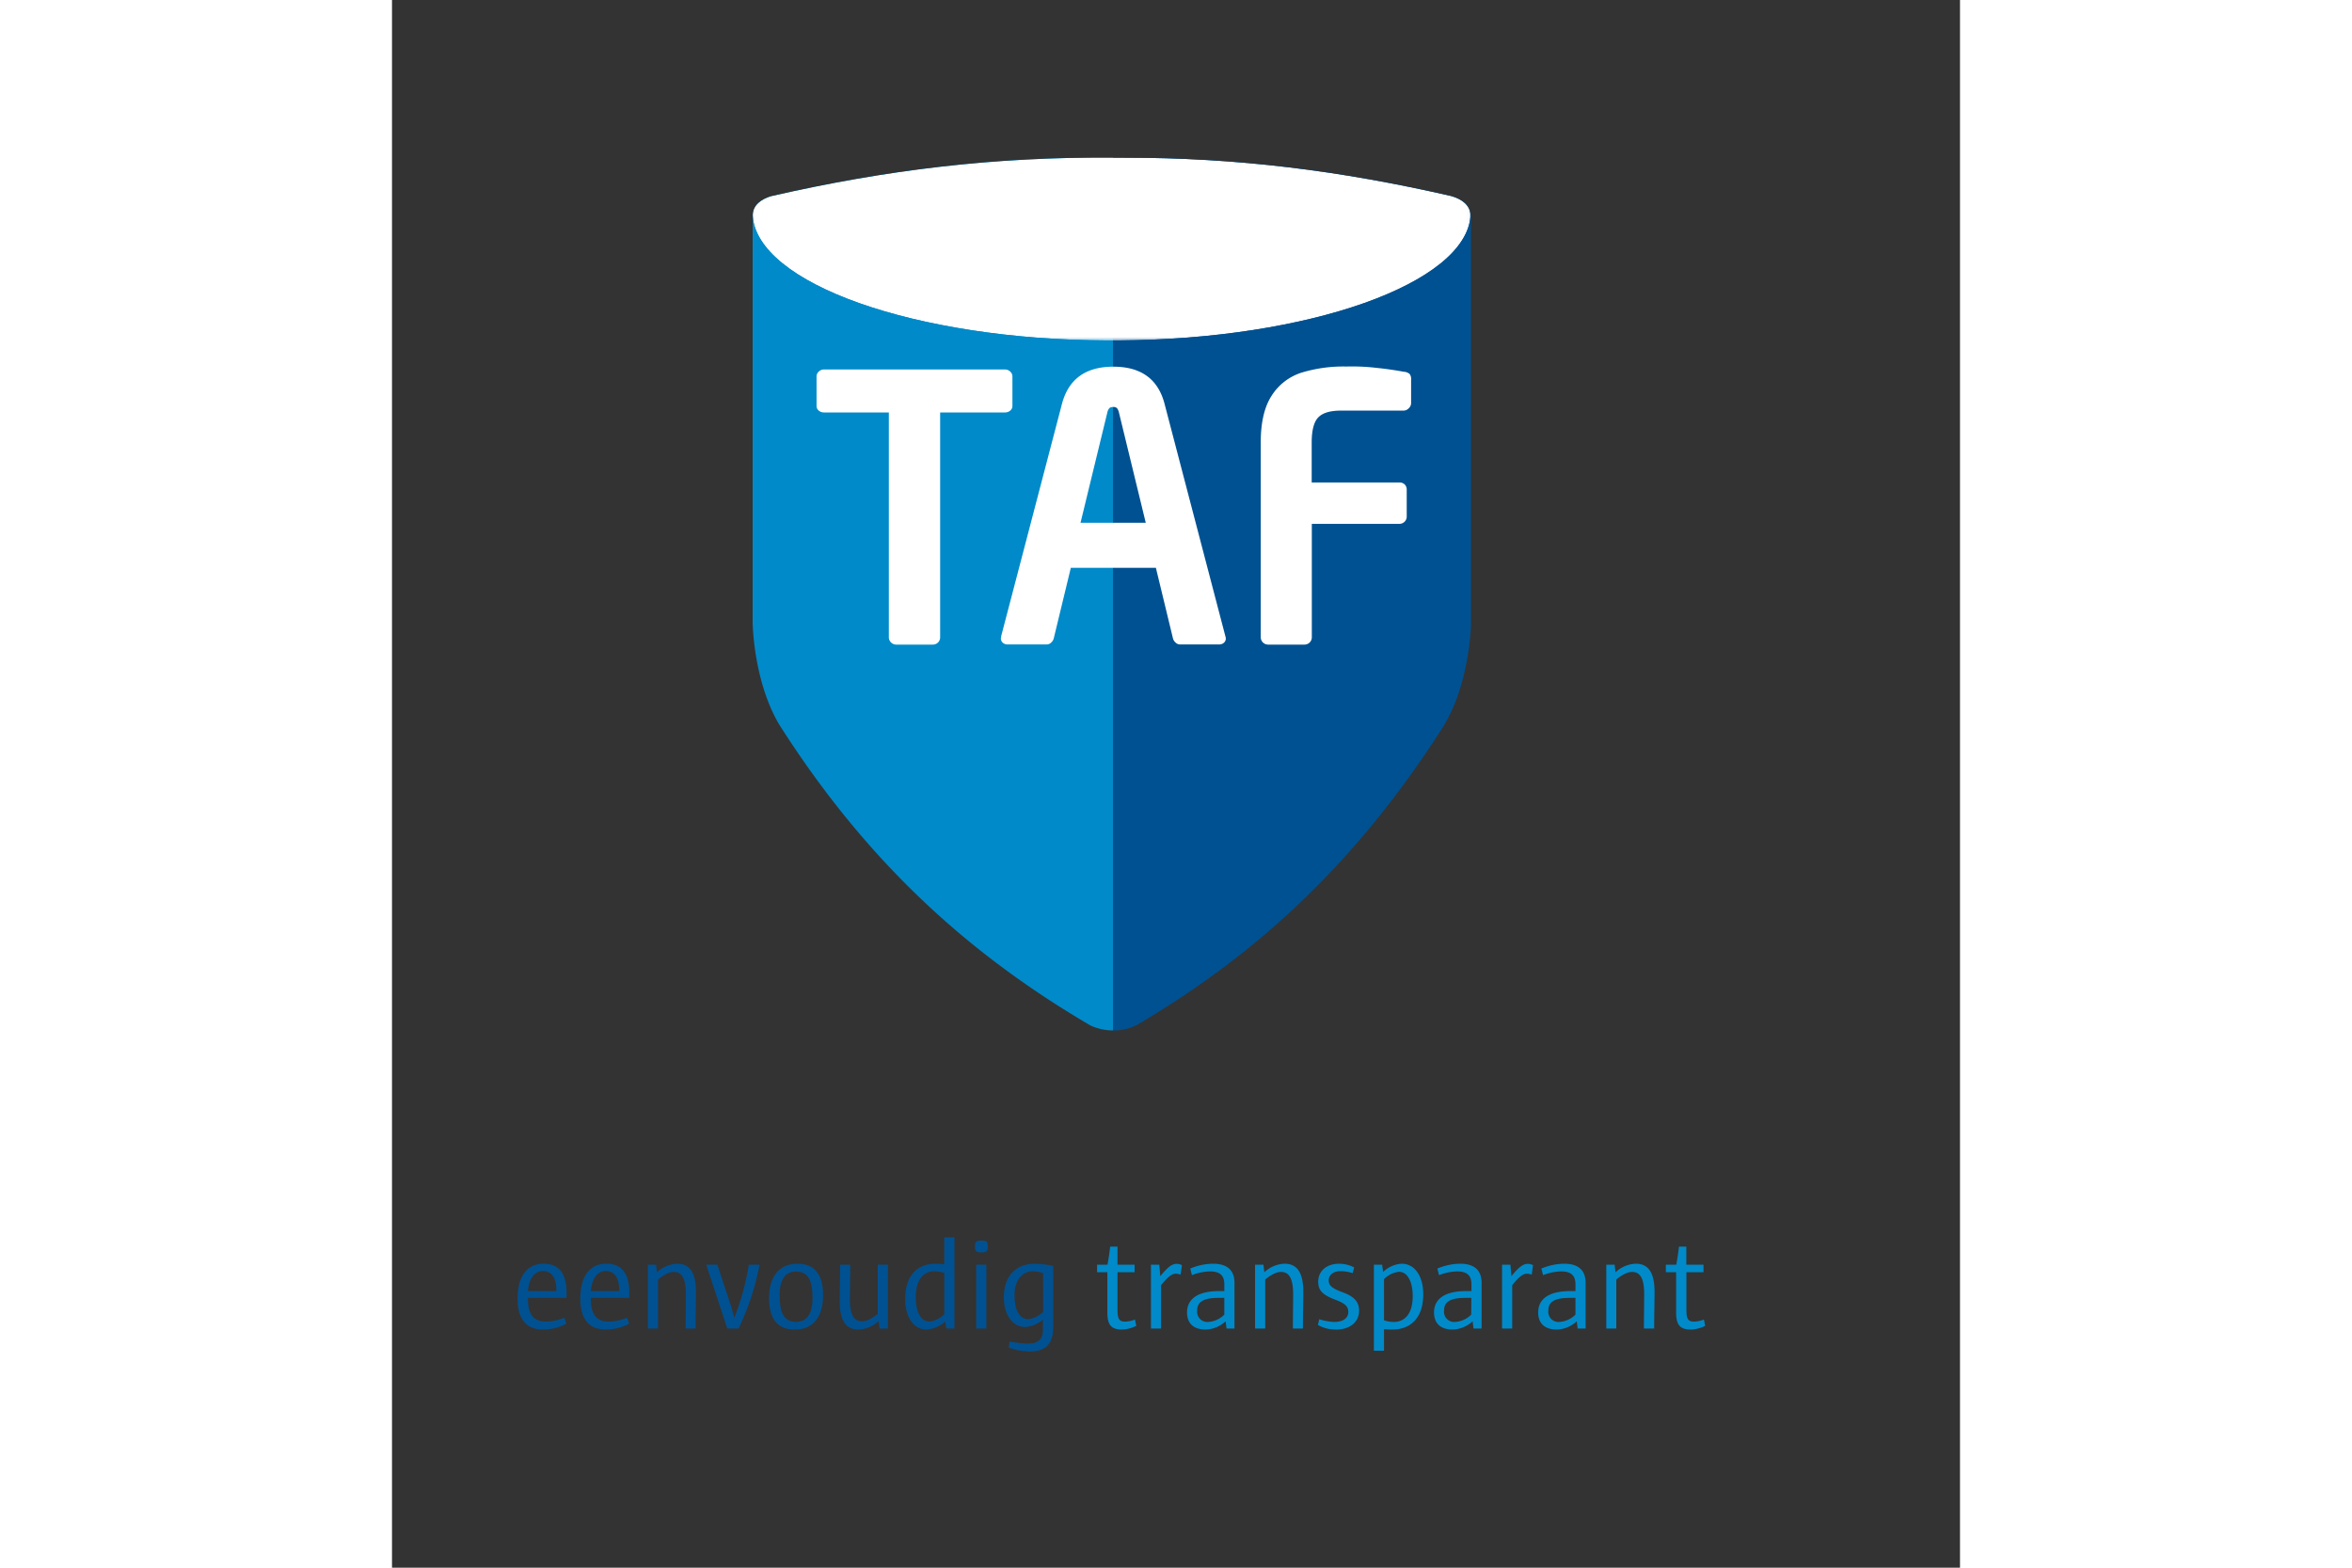 <svg xmlns="http://www.w3.org/2000/svg" xmlns:xlink="http://www.w3.org/1999/xlink" width="180" height="120" id="taf_ink" role="img" aria-labelledby="title description" viewBox="-40 -50 500 500">
	<rect x="-40" y="-50" width="500" height="500" fill="#333333" stroke="none"/>
	<title id="title">TAF Inkomensverzekering</title>
	<desc id="description">TAF AO/WW Execution Only Hypotheek Logo</desc>
<defs><style>.cls-1{fill:url(#radial-gradient);}.cls-2{fill:none;}.cls-3{clip-path:url(#clip-path);}.cls-4{fill:#008ac9;}.cls-5{fill:#005191;}.cls-6{fill:#fff;}.cls-7{clip-path:url(#clip-path-3);}.cls-8{mask:url(#mask);}.cls-9{fill:url(#radial-gradient-2);}</style><radialGradient id="radial-gradient" cx="0" cy="841.88" r="1" gradientTransform="matrix(110.28, 0, 0, -50.33, 301.17, 42647.43)" gradientUnits="userSpaceOnUse"><stop offset="0" stop-color="#969696"/><stop offset="0.15" stop-color="#969696"/><stop offset="0.28" stop-color="#7b7b7b"/><stop offset="0.62" stop-color="#393939"/><stop offset="0.87" stop-color="#101010"/><stop offset="1"/></radialGradient><clipPath id="clip-path" transform="translate(-107.79 -271.78)"><rect class="cls-2" width="595.28" height="841.89"/></clipPath><clipPath id="clip-path-3" transform="translate(-107.79 -271.78)"><path class="cls-2" d="M297.72,272.05c-37.83-.27-72.36,3.89-109.15,12.32-3.15,1-5.64,2.83-5.8,6,1.26,21.77,51.67,39.79,113.41,40h3.09v0c61.22-.38,111.06-18.27,112.47-39.88-.14-3.36-2.88-5.25-6.26-6.2-35.39-8.1-68-12.22-104.28-12.22h-3.48"/></clipPath><mask id="mask" x="74.98" y="0" width="228.97" height="58.58" maskUnits="userSpaceOnUse"><g transform="translate(-107.79 -271.78)"><rect class="cls-1" x="182.77" y="271.78" width="228.97" height="58.58"/></g></mask><radialGradient id="radial-gradient-2" cx="0" cy="841.88" r="1" gradientTransform="matrix(110.28, 0, 0, -50.33, 193.38, 42375.57)" gradientUnits="userSpaceOnUse"><stop offset="0" stop-color="#fff"/><stop offset="0.15" stop-color="#fff"/><stop offset="1" stop-color="#fff"/></radialGradient></defs><title>logo-taf</title><g class="cls-3"><g class="cls-3"><path class="cls-4" d="M297.77,550.48l0-278.43c-37.84-.27-72.37,3.89-109.16,12.32-3.21,1-5.75,2.89-5.82,6.17v130c.14,4.19,1.15,19.88,8.45,32.3,28.69,45.1,61.74,74,99.25,96a17.34,17.34,0,0,0,7.3,1.59" transform="translate(-107.79 -271.78)"/><path class="cls-5" d="M411.79,290.7c0-3.51-2.82-5.46-6.29-6.44-36.52-8.36-70.09-12.48-107.75-12.21l0,278.42a16.74,16.74,0,0,0,7.71-1.87C342.09,527,373.85,498.76,402,455.1h0l.25-.4c.31-.47.61-1,.92-1.44,7.11-11.79,8.43-26.71,8.67-31.91V290.7Z" transform="translate(-107.79 -271.78)"/><path class="cls-6" d="M265.63,351.2a1.91,1.91,0,0,1-.72,1.56,2.58,2.58,0,0,1-1.64.57H242.58V425a2.29,2.29,0,0,1-.69,1.71,2.36,2.36,0,0,1-1.67.66H228.58a2.36,2.36,0,0,1-2.36-2.37V353.33H205.53a2.58,2.58,0,0,1-1.64-.57,1.91,1.91,0,0,1-.72-1.56v-9.34a2.08,2.08,0,0,1,.72-1.58,2.37,2.37,0,0,1,1.64-.66h57.74a2.37,2.37,0,0,1,1.64.66,2.08,2.08,0,0,1,.72,1.58Z" transform="translate(-107.79 -271.78)"/><path class="cls-6" d="M333.69,425.3a1.9,1.9,0,0,1-.61,1.47,2.21,2.21,0,0,1-1.53.55h-12.5a2,2,0,0,1-1.41-.61,2.65,2.65,0,0,1-.84-1.41l-5.42-22.41H284.25l-5.42,22.41a2.65,2.65,0,0,1-.84,1.41,2,2,0,0,1-1.41.61h-12.5a2.21,2.21,0,0,1-1.53-.55,1.9,1.9,0,0,1-.61-1.47,1.09,1.09,0,0,0,.09-.23,1.46,1.46,0,0,0,0-.34l19.36-74q3.1-12,16.42-12t16.37,12l19.36,74a1.56,1.56,0,0,1,.08.28.81.81,0,0,1,0,.29m-25.47-36.77-8.53-35.09a3.86,3.86,0,0,0-.64-1.48,1.63,1.63,0,0,0-1.21-.37,1.77,1.77,0,0,0-1.24.37,3.42,3.42,0,0,0-.66,1.48l-8.53,35.09Z" transform="translate(-107.79 -271.78)"/><path class="cls-6" d="M392.76,350.39A2.26,2.26,0,0,1,392,352a2.29,2.29,0,0,1-1.61.74h-20c-3.46,0-5.88.74-7.26,2.19s-2.07,4.11-2.07,8v12.73H389a2.35,2.35,0,0,1,1.73.64,2.32,2.32,0,0,1,.63,1.72v8.47a2.25,2.25,0,0,1-.69,1.7,2.3,2.3,0,0,1-1.67.67h-27.9V425a2.3,2.3,0,0,1-.7,1.71,2.36,2.36,0,0,1-1.67.66H347.17a2.36,2.36,0,0,1-2.36-2.37V362.9q0-9.51,3.45-14.87a17.59,17.59,0,0,1,9.4-7.35,45.77,45.77,0,0,1,14.4-2,66.56,66.56,0,0,1,9.67.43c2.89.29,5.79.7,8.67,1.24a3.07,3.07,0,0,1,1.87.69,2.56,2.56,0,0,1,.49,1.79Z" transform="translate(-107.79 -271.78)"/></g><g class="cls-7"><g class="cls-8"><rect class="cls-9" x="74.98" width="228.97" height="58.58"/></g></g><g class="cls-3"><path class="cls-5" d="M111.15,635.73v.41c0,5.09,2,7.14,5.62,7.14a15.65,15.65,0,0,0,6-1.23l.61,1.92a16,16,0,0,1-7.34,1.85c-4.92,0-8.2-2.67-8.2-9.88s3.08-11.11,8.32-11.11c4.8,0,7.71,3.07,7.26,10.9Zm9.06-2.33c0-3.9-1.39-6.24-4.3-6.24s-4.55,2.91-4.76,6.4h9.06Z" transform="translate(-107.79 -271.78)"/><path class="cls-5" d="M131.2,635.73v.41c0,5.09,2,7.14,5.62,7.14a15.61,15.61,0,0,0,5.94-1.23l.62,1.92a16,16,0,0,1-7.34,1.85c-4.92,0-8.2-2.67-8.2-9.88s3.08-11.11,8.32-11.11c4.8,0,7.71,3.07,7.26,10.9Zm9.06-2.33c0-3.9-1.39-6.24-4.3-6.24s-4.55,2.91-4.76,6.4h9.06Z" transform="translate(-107.79 -271.78)"/><path class="cls-5" d="M164.62,645.49h-3.2c0-3.69.08-8,.08-10.91,0-5.24-1.35-7.13-3.89-7.13-1.48,0-3.28,1-5,2.42v15.62h-3.23V625.15H152l.29,2.42a9.89,9.89,0,0,1,6.43-2.74c3.69,0,6,2.37,6,9,0,2.74-.12,7.58-.12,11.64" transform="translate(-107.79 -271.78)"/><path class="cls-5" d="M178.35,645.49H174.7L168,625.15h3.53L176,638.64l.94,3.45a82.32,82.32,0,0,0,4.63-16.94H185a82.87,82.87,0,0,1-6.69,20.34" transform="translate(-107.79 -271.78)"/><path class="cls-5" d="M196.19,645.82c-4.88,0-8.16-2.71-8.16-10.05s3.61-10.94,9.06-10.94c4.88,0,8.16,2.74,8.16,10,0,7.5-3.61,11-9.06,11m.37-18.49c-3.24,0-5.17,2.38-5.17,7.5,0,6.23,1.68,8.53,5.33,8.53,3.2,0,5.17-2.38,5.17-7.59,0-6.15-1.69-8.44-5.33-8.44" transform="translate(-107.79 -271.78)"/><path class="cls-5" d="M223.25,645.49l-.29-2.38a9.86,9.86,0,0,1-6.4,2.71c-3.73,0-6-2.38-6-9,0-2.75.12-7.59.12-11.65h3.24c0,3.7-.12,8-.12,10.91,0,5.29,1.35,7.13,3.89,7.13,1.48,0,3.28-1,5-2.37V625.15h3.24v20.34Z" transform="translate(-107.79 -271.78)"/><path class="cls-5" d="M244.53,645.49l-.33-2.25a9.65,9.65,0,0,1-6,2.58c-4.1,0-6.76-4-6.76-9.72,0-8.16,4.51-11.27,9.63-11.27.94,0,2.13.12,2.83.16v-8.57h3.24v29.07Zm-.62-17.71a10.83,10.83,0,0,0-3.24-.53c-3.36,0-5.86,2.62-5.86,8.24,0,4.79,1.64,7.79,4.39,7.79a8.08,8.08,0,0,0,4.71-2.34Z" transform="translate(-107.79 -271.78)"/><path class="cls-5" d="M255.76,621.22c-1.72,0-2.09-.37-2.09-1.89s.37-1.88,2.09-1.88,2,.37,2,1.88-.33,1.89-2,1.89m-1.68,3.93h3.24v20.34h-3.24Z" transform="translate(-107.79 -271.78)"/><path class="cls-5" d="M270.81,652.79a19,19,0,0,1-6.36-1.23l.29-1.89c7.66,1.27,10.62.86,10.62-4v-3a9.66,9.66,0,0,1-5.7,2.34c-4.06,0-6.77-4.06-6.77-9.39,0-7.54,4.55-10.78,9.76-10.78a32.76,32.76,0,0,1,6,.69v19.31c0,6.48-3.2,8-7.79,8m4.55-25a10.68,10.68,0,0,0-3.32-.57c-3.33,0-5.79,2.78-5.79,7.62,0,4.59,1.56,7.63,4.39,7.63a8.24,8.24,0,0,0,4.72-2.3Z" transform="translate(-107.79 -271.78)"/><path class="cls-4" d="M300.57,645.82c-3.44,0-4.67-1.48-4.67-5.45V627.53h-3.28v-2.38h3.32c.33-1.8.61-3.64.86-5.78h2.34v5.78h5.45v2.38h-5.45v12c0,2.78.45,3.77,2.41,3.77a9.52,9.52,0,0,0,3.16-.66l.41,2a10.89,10.89,0,0,1-4.55,1.19" transform="translate(-107.79 -271.78)"/><path class="cls-4" d="M319.27,628.31a4.67,4.67,0,0,0-1.56-.29c-1.27,0-2.5,1-4.68,3.65v13.82H309.8V625.15h2.66l.33,3.65c2.38-2.95,3.77-3.93,5.21-3.93a3.86,3.86,0,0,1,1.68.41Z" transform="translate(-107.79 -271.78)"/><path class="cls-4" d="M333.9,645.49l-.29-2.3a9.63,9.63,0,0,1-6.39,2.63c-3.86,0-5.91-2-5.91-5.45,0-4.06,3.08-6.81,10.25-6.81h1.64v-2.13c0-2.83-1.35-4.14-4.59-4.14a16.63,16.63,0,0,0-5.74,1.19l-.53-2.1a19,19,0,0,1,7.26-1.55c5,0,6.84,2.54,6.84,6.11v14.55Zm-.7-9.76h-1.92c-5.5,0-6.73,1.77-6.73,4.06a3.25,3.25,0,0,0,3.57,3.61,7.89,7.89,0,0,0,5.08-2.34Z" transform="translate(-107.79 -271.78)"/><path class="cls-4" d="M358.25,645.49h-3.19c0-3.69.08-8,.08-10.91,0-5.24-1.36-7.13-3.9-7.13-1.47,0-3.28,1-5,2.42v15.62H343V625.15h2.67l.28,2.42a9.91,9.91,0,0,1,6.44-2.74c3.69,0,6,2.37,6,9,0,2.74-.13,7.58-.13,11.64" transform="translate(-107.79 -271.78)"/><path class="cls-4" d="M368.75,645.82a11.45,11.45,0,0,1-5.7-1.44l.41-1.84a17.88,17.88,0,0,0,4.76.86c3.15,0,4.51-1.44,4.51-3.12s-.74-2.7-4.23-4c-4.06-1.56-5.37-3-5.37-5.7,0-3.37,2.63-5.74,6.64-5.74a10.16,10.16,0,0,1,4.84,1.19l-.49,1.8a13.15,13.15,0,0,0-3.81-.62c-2.54,0-3.82,1.32-3.82,2.92s.91,2.5,4.43,3.81c3.77,1.35,5.25,3.11,5.25,5.9,0,3.49-2.79,6-7.42,6" transform="translate(-107.79 -271.78)"/><path class="cls-4" d="M386.79,645.82a22.48,22.48,0,0,1-2.67-.12v6.88h-3.23V625.15h2.62l.33,2.3a9.36,9.36,0,0,1,5.9-2.62c4.27,0,6.89,4.1,6.89,9.71,0,7.92-4.31,11.28-9.84,11.28m2.09-18.41a7.94,7.94,0,0,0-4.76,2.34v13.12a9.39,9.39,0,0,0,3.2.53c3.36,0,5.95-2.58,5.95-8.2,0-4.63-1.64-7.79-4.39-7.79" transform="translate(-107.79 -271.78)"/><path class="cls-4" d="M412.66,645.49l-.29-2.3a9.63,9.63,0,0,1-6.39,2.63c-3.86,0-5.91-2-5.91-5.45,0-4.06,3.08-6.81,10.25-6.81H412v-2.13c0-2.83-1.35-4.14-4.59-4.14a16.63,16.63,0,0,0-5.74,1.19l-.53-2.1a19,19,0,0,1,7.25-1.55c5,0,6.85,2.54,6.85,6.11v14.55Zm-.7-9.76H410c-5.5,0-6.73,1.77-6.73,4.06a3.25,3.25,0,0,0,3.57,3.61,7.89,7.89,0,0,0,5.08-2.34Z" transform="translate(-107.79 -271.78)"/><path class="cls-4" d="M431.23,628.31a4.67,4.67,0,0,0-1.56-.29c-1.27,0-2.5,1-4.67,3.65v13.82h-3.24V625.15h2.67l.32,3.65c2.38-2.95,3.77-3.93,5.21-3.93a3.83,3.83,0,0,1,1.68.41Z" transform="translate(-107.79 -271.78)"/><path class="cls-4" d="M445.87,645.49l-.29-2.3a9.66,9.66,0,0,1-6.4,2.63c-3.85,0-5.9-2-5.9-5.45,0-4.06,3.07-6.81,10.25-6.81h1.64v-2.13c0-2.83-1.36-4.14-4.59-4.14a16.53,16.53,0,0,0-5.74,1.19l-.54-2.1a19.06,19.06,0,0,1,7.26-1.55c5,0,6.85,2.54,6.85,6.11v14.55Zm-.7-9.76h-1.93c-5.49,0-6.72,1.77-6.72,4.06a3.25,3.25,0,0,0,3.56,3.61,7.92,7.92,0,0,0,5.09-2.34Z" transform="translate(-107.79 -271.78)"/><path class="cls-4" d="M470.22,645.49H467c0-3.69.08-8,.08-10.91,0-5.24-1.35-7.13-3.89-7.13-1.48,0-3.28,1-5,2.42v15.62H455V625.15h2.66l.29,2.42a9.91,9.91,0,0,1,6.44-2.74c3.69,0,6,2.37,6,9,0,2.74-.12,7.58-.12,11.64" transform="translate(-107.79 -271.78)"/><path class="cls-4" d="M481.94,645.82c-3.44,0-4.67-1.48-4.67-5.45V627.53H474v-2.38h3.32c.33-1.8.62-3.64.86-5.78h2.34v5.78H486v2.38h-5.45v12c0,2.78.45,3.77,2.42,3.77a9.52,9.52,0,0,0,3.16-.66l.41,2a10.93,10.93,0,0,1-4.56,1.19" transform="translate(-107.79 -271.78)"/></g></g></svg>